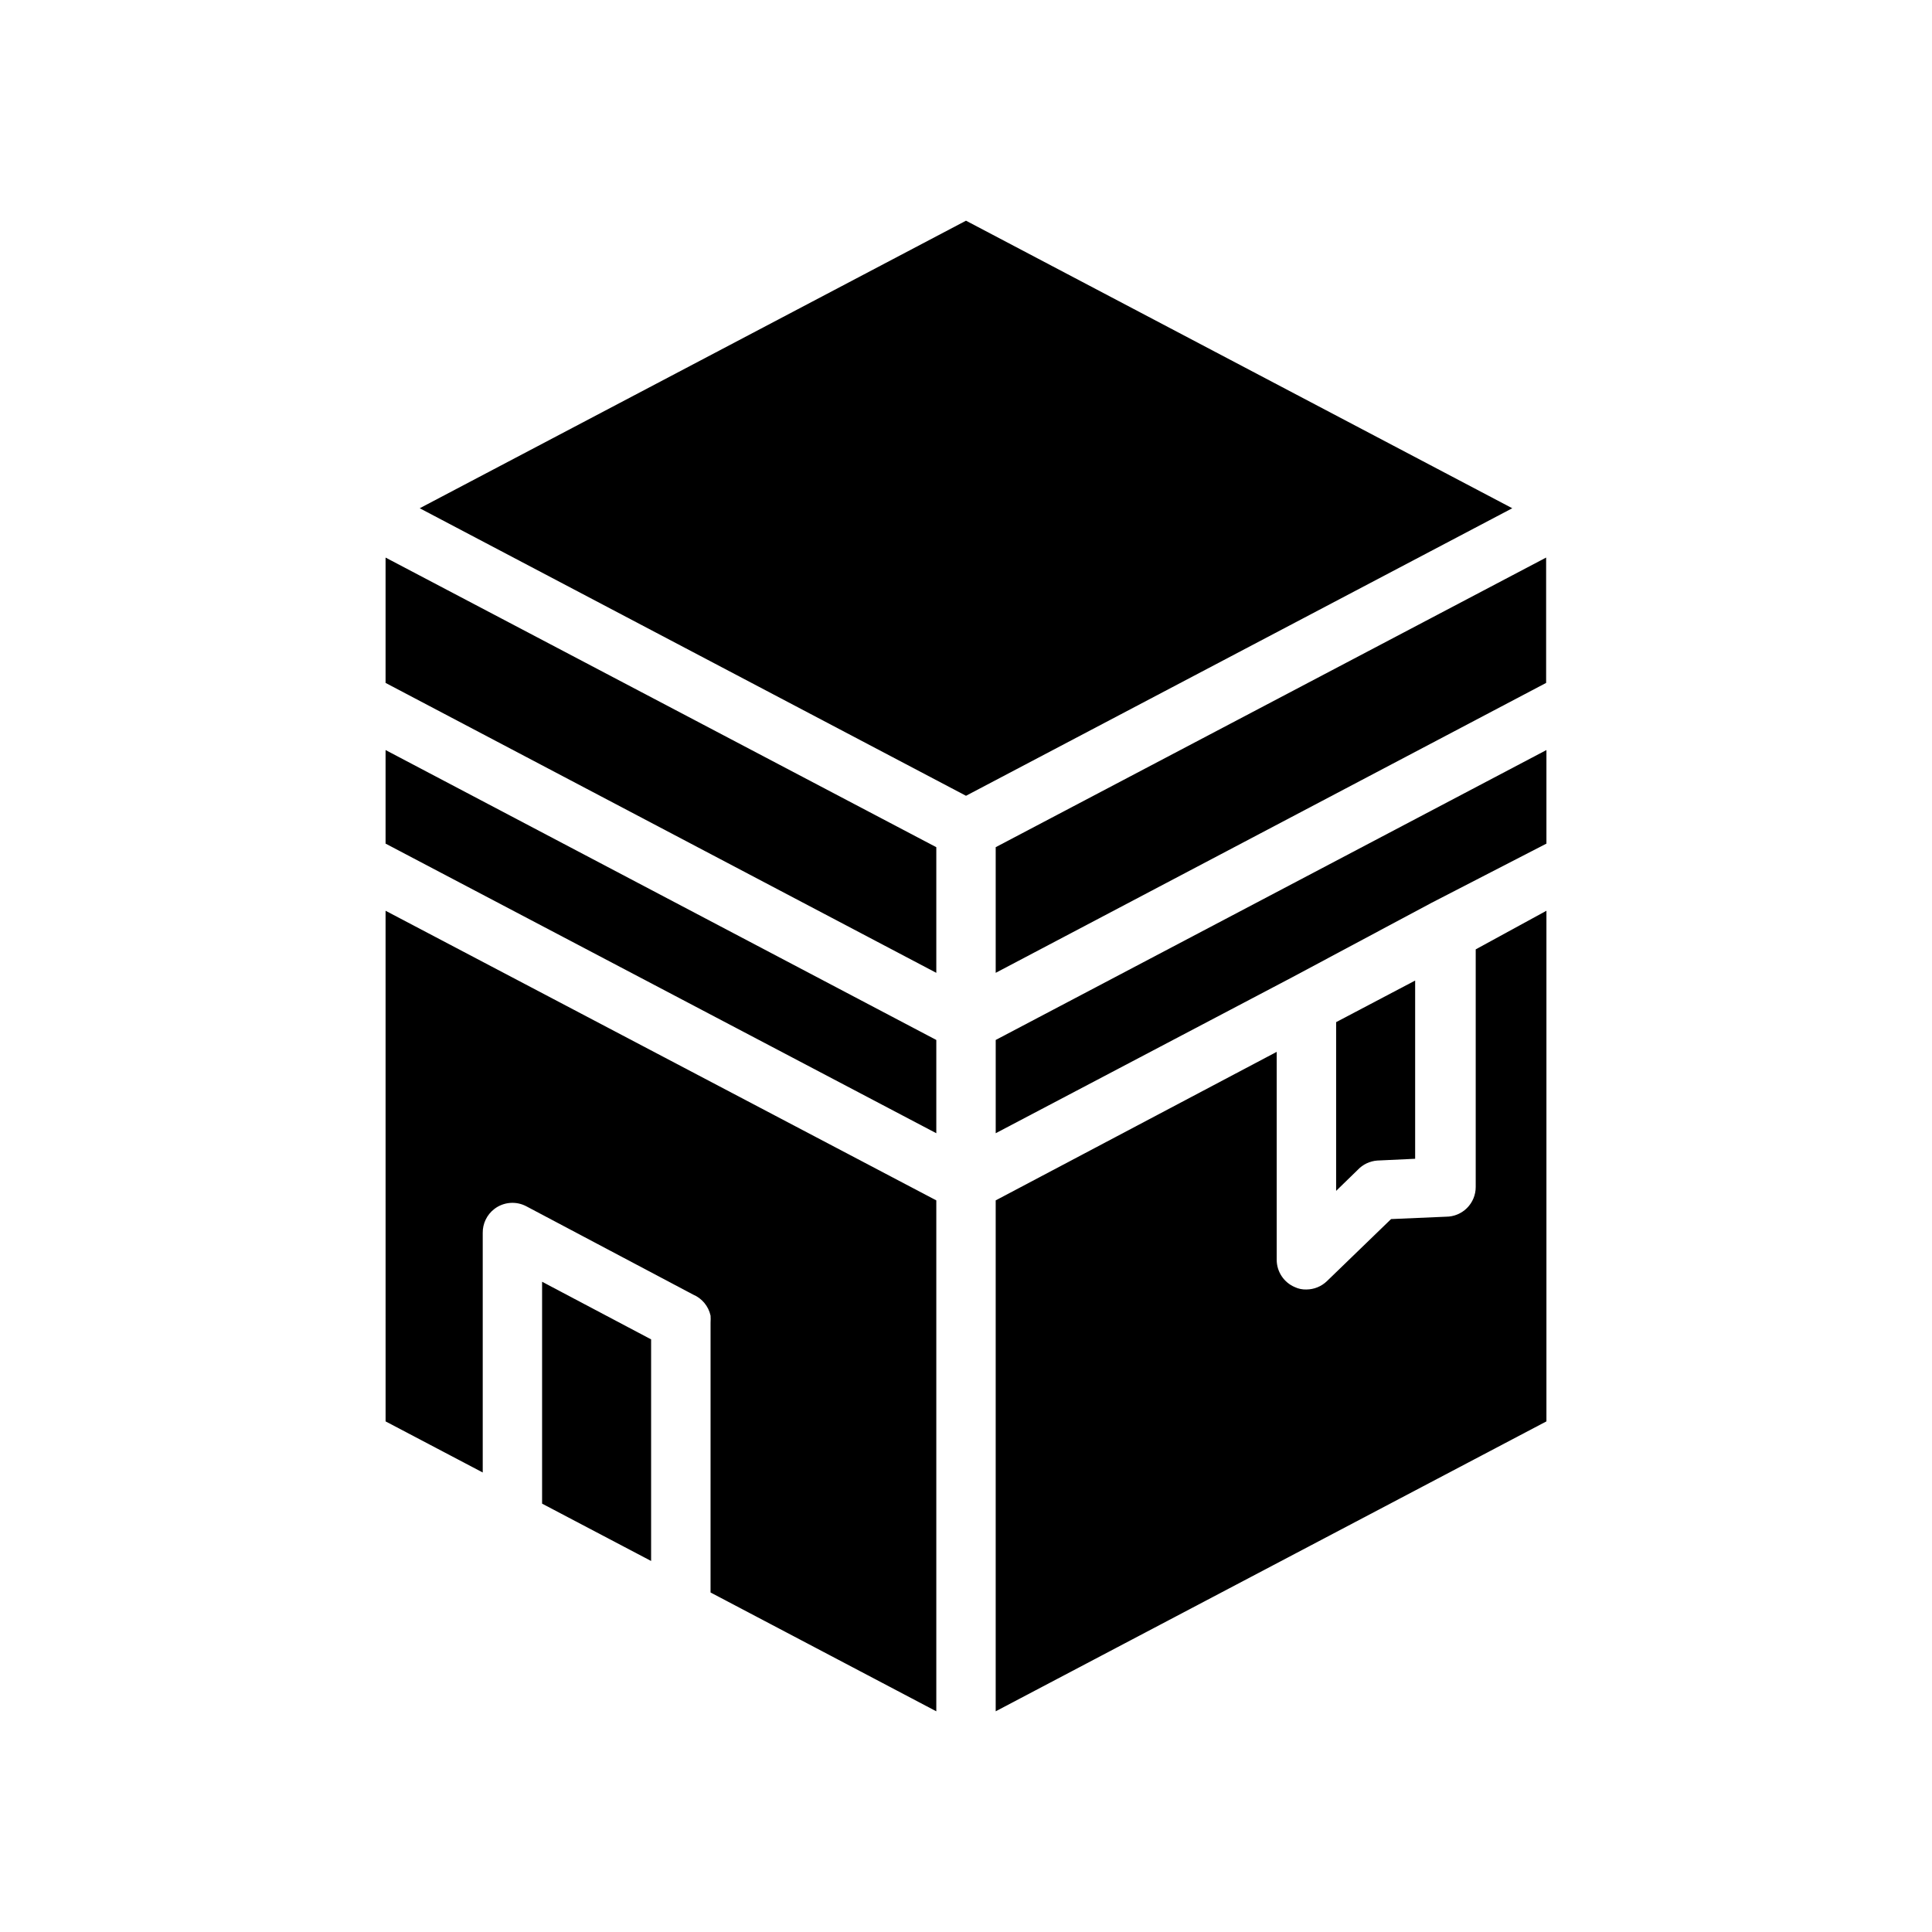 <?xml version="1.0" encoding="UTF-8"?>
<!-- Uploaded to: ICON Repo, www.svgrepo.com, Generator: ICON Repo Mixer Tools -->
<svg fill="#000000" width="800px" height="800px" version="1.1" viewBox="144 144 512 512" xmlns="http://www.w3.org/2000/svg">
 <g>
  <path d="m508.95 451.56 10.078-0.473v-47.23l-20.941 11.02v44.715l5.746-5.59c1.344-1.422 3.164-2.289 5.117-2.441z"/>
  <path d="m246.18 342.77 145.95 76.832v24.715l-145.95-76.75z"/>
  <path d="m553.82 342.77v24.797l-30.543 15.742-36.684 19.602-78.719 41.406v-24.715z"/>
  <path d="m407.87 401.81 145.87-76.832v-33.219l-145.87 76.754z"/>
  <path d="m287.66 542.48 28.891 15.195v-58.727l-28.891-15.27z"/>
  <path d="m246.18 324.98 145.95 76.832v-33.297l-145.95-76.754z"/>
  <path d="m400 354.89 144.77-76.199-144.77-76.203-144.77 76.203z"/>
  <path d="m246.18 385.36 145.95 76.754v135.4l-59.828-31.488 0.004-71.559c0.039-0.602 0.039-1.207 0-1.809-0.547-2.508-2.277-4.594-4.644-5.59l-44.164-23.379c-2.727-1.453-6.051-1.176-8.5 0.707-1.977 1.52-3.113 3.887-3.07 6.379v63.449l-25.742-13.539z"/>
  <path d="m553.82 385.36v135.32l-145.95 76.832v-135.4l74.469-39.359v55.105-0.004c0.004 3.16 1.895 6.012 4.801 7.242 0.961 0.453 2.012 0.668 3.07 0.633 2.027-0.012 3.973-0.801 5.434-2.207l17.004-16.453 14.562-0.629c2.086 0 4.09-0.828 5.566-2.305 1.477-1.477 2.305-3.481 2.305-5.566v-62.977z"/>
 </g>
</svg>